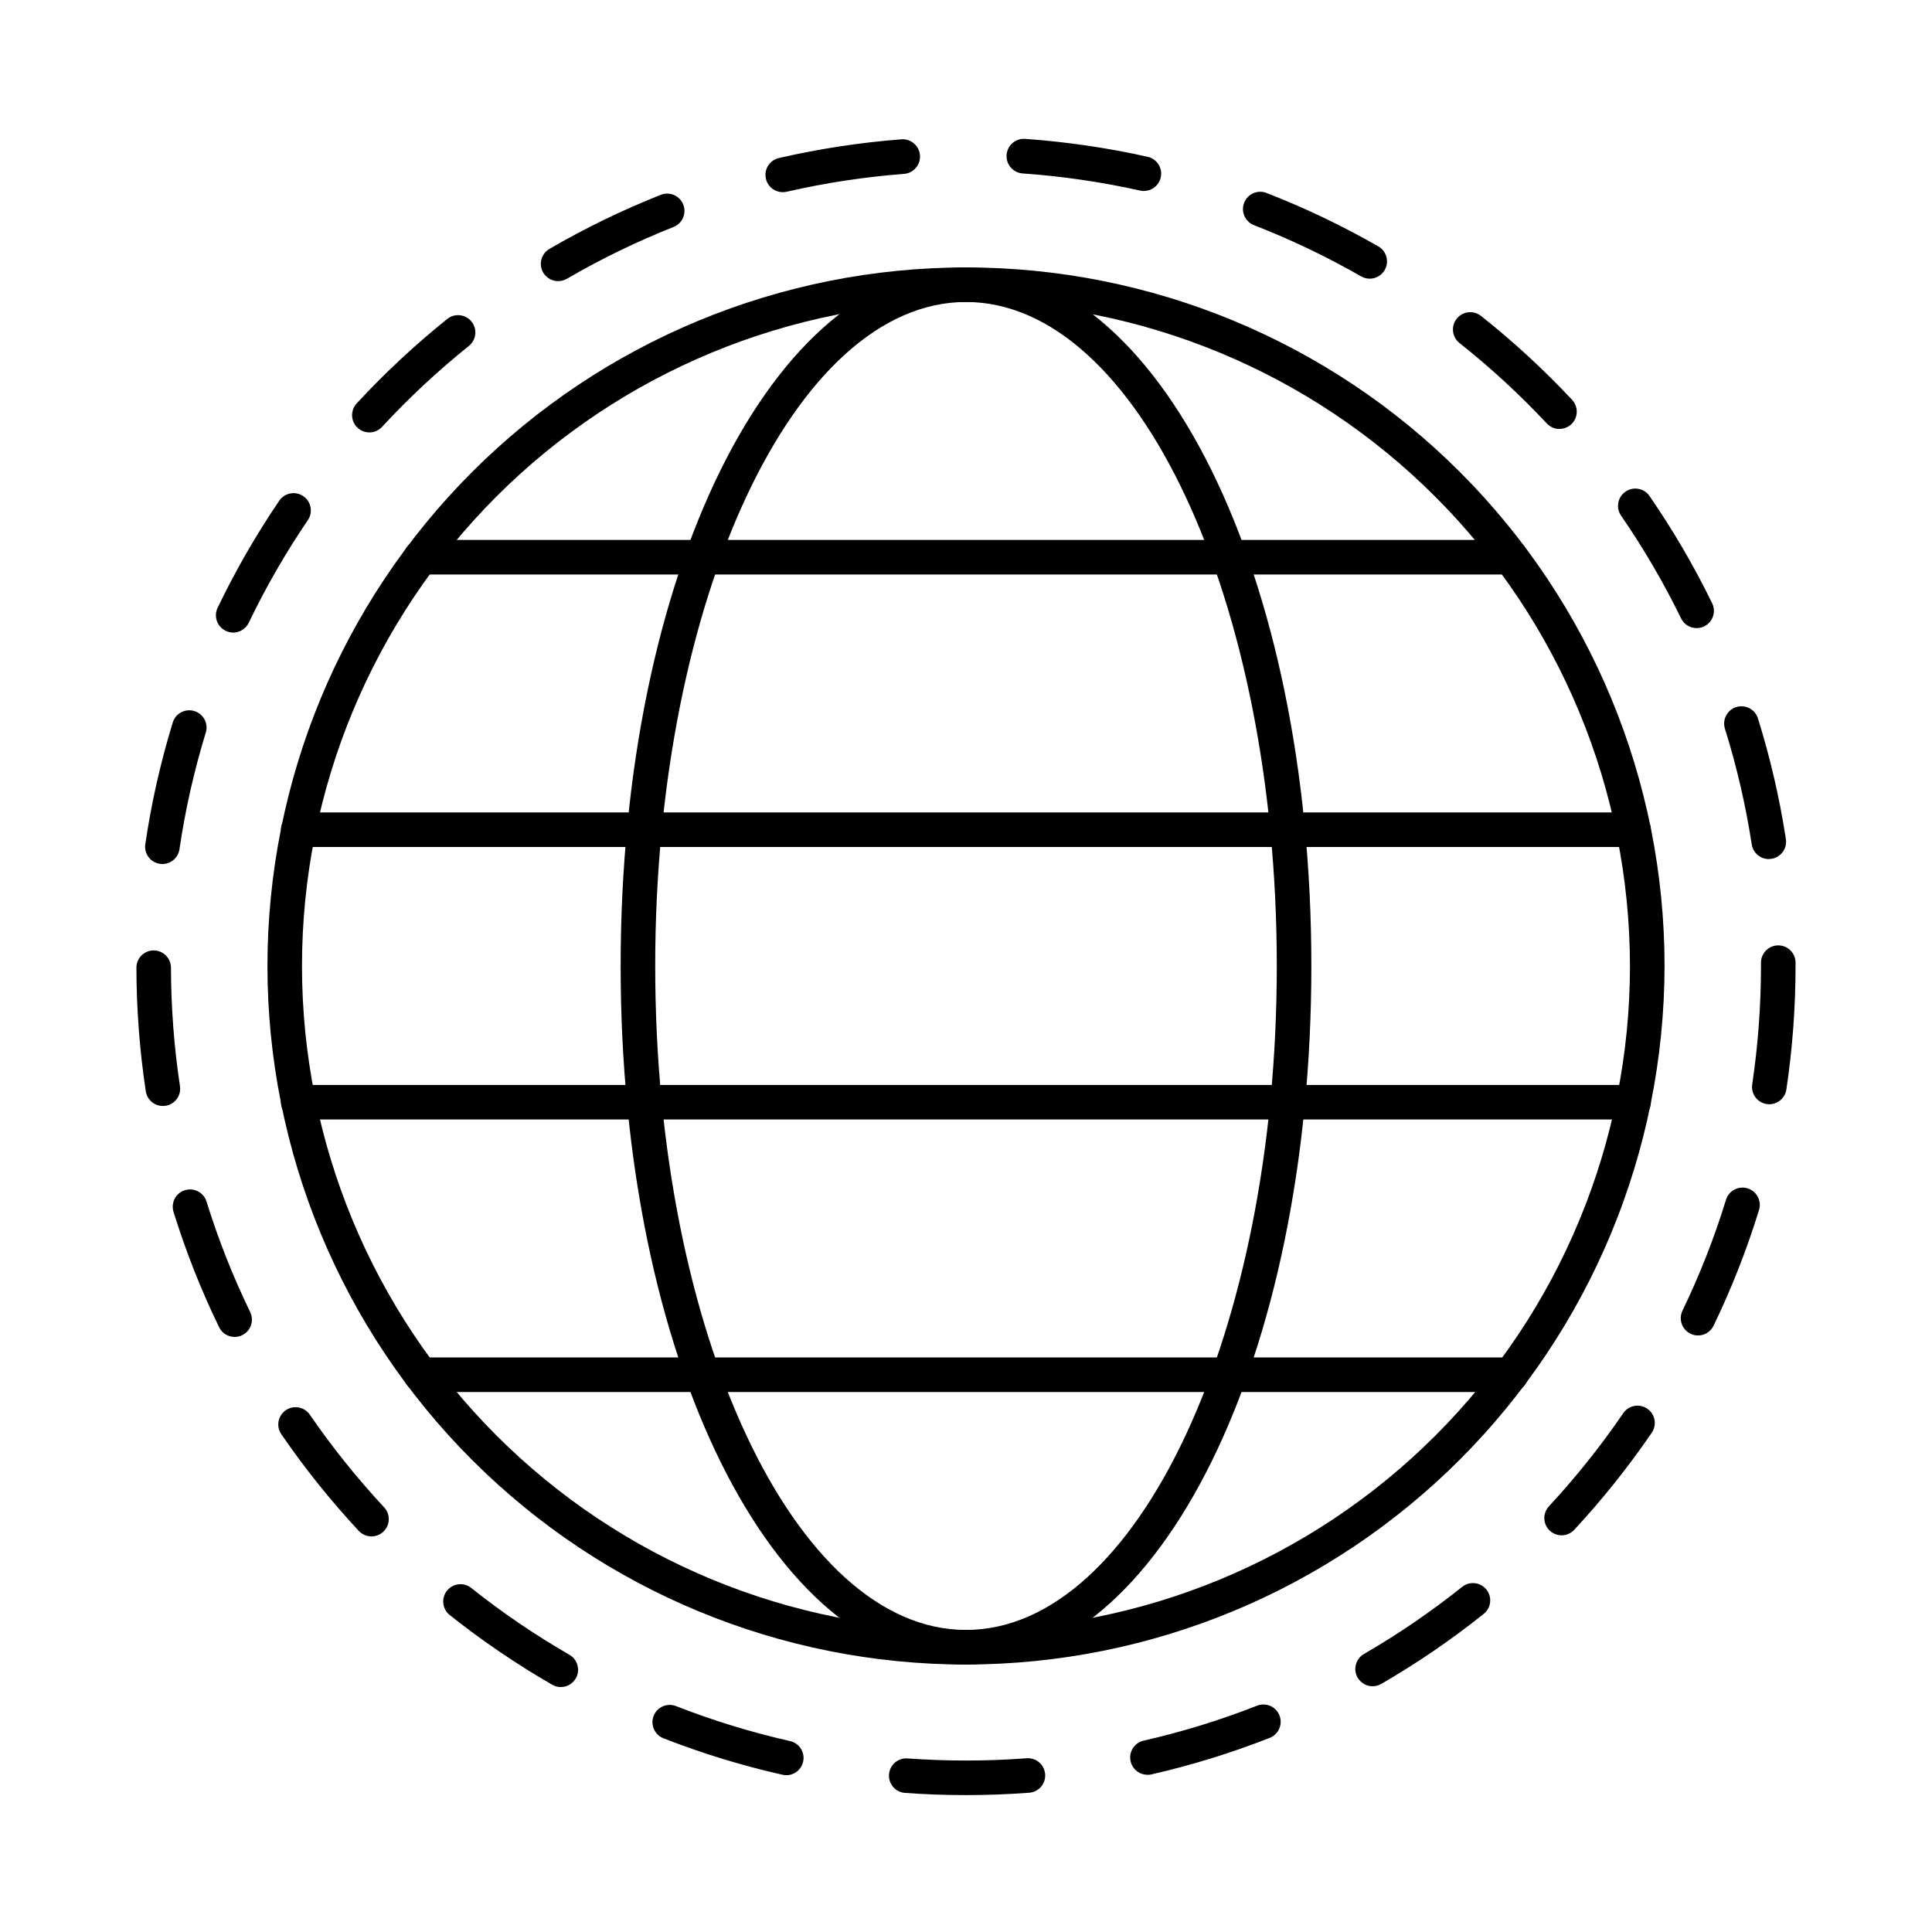<?xml version="1.0" encoding="UTF-8"?>
<!-- Uploaded to: ICON Repo, www.svgrepo.com, Generator: ICON Repo Mixer Tools -->
<svg fill="#000000" width="800px" height="800px" version="1.1" viewBox="144 144 512 512" xmlns="http://www.w3.org/2000/svg">
 <g>
  <path d="m400 585.12c-49.098 0-96.188-19.504-130.9-54.223-34.719-34.715-54.223-81.801-54.223-130.9s19.504-96.188 54.223-130.9c34.715-34.719 81.805-54.223 130.9-54.223s96.184 19.504 130.9 54.223c34.719 34.715 54.223 81.805 54.223 130.9-0.055 49.078-19.578 96.133-54.281 130.84-34.707 34.703-81.762 54.227-130.84 54.281zm0-361.09c-46.668 0-91.426 18.539-124.43 51.539s-51.539 77.758-51.539 124.43 18.539 91.422 51.539 124.42 77.758 51.539 124.43 51.539 91.422-18.539 124.42-51.539 51.539-77.754 51.539-124.42c-0.051-46.652-18.609-91.379-51.598-124.37-32.984-32.988-77.711-51.543-124.36-51.598z"/>
  <path d="m400 585.12c-51.324 0-91.523-81.316-91.523-185.12 0-103.81 40.199-185.12 91.523-185.12s91.523 81.316 91.523 185.12c0 103.8-40.199 185.12-91.523 185.12zm0-361.09c-45.418 0-82.363 78.934-82.363 175.96 0 97.031 36.945 175.96 82.363 175.96 45.414 0 82.363-78.934 82.363-175.96 0-97.031-36.949-175.96-82.363-175.96z"/>
  <path d="m544.4 296.25h-288.87c-2.531 0-4.582-2.051-4.582-4.578 0-2.531 2.051-4.582 4.582-4.582h288.87c2.531 0 4.582 2.051 4.582 4.582 0 2.527-2.051 4.578-4.582 4.578z"/>
  <path d="m576.91 368.46h-353.87c-2.531 0-4.582-2.051-4.582-4.582 0-2.527 2.051-4.578 4.582-4.578h353.87c2.527 0 4.578 2.051 4.578 4.578 0 2.531-2.051 4.582-4.578 4.582z"/>
  <path d="m576.91 440.68h-353.87c-2.531 0-4.582-2.051-4.582-4.582 0-2.527 2.051-4.578 4.582-4.578h353.87c2.527 0 4.578 2.051 4.578 4.578 0 2.531-2.051 4.582-4.578 4.582z"/>
  <path d="m544.4 512.9h-288.87c-2.531 0-4.582-2.051-4.582-4.582 0-2.527 2.051-4.578 4.582-4.578h288.87c2.531 0 4.582 2.051 4.582 4.578 0 2.531-2.051 4.582-4.582 4.582z"/>
  <path d="m400 619.72c-5.391 0-10.832-0.195-16.168-0.582-2.523-0.184-4.422-2.379-4.234-4.902 0.184-2.523 2.379-4.418 4.902-4.234 10.477 0.754 20.996 0.742 31.469-0.035 1.227-0.117 2.449 0.262 3.391 1.055 0.941 0.797 1.523 1.934 1.613 3.164 0.094 1.227-0.312 2.441-1.125 3.363-0.816 0.926-1.965 1.484-3.195 1.551-5.512 0.414-11.117 0.621-16.652 0.621zm-47.633-5.285c-0.344 0-0.684-0.039-1.02-0.113-10.695-2.414-21.199-5.629-31.414-9.617-1.164-0.422-2.109-1.293-2.617-2.418-0.512-1.125-0.547-2.41-0.098-3.562 0.449-1.148 1.348-2.07 2.488-2.551 1.137-0.48 2.422-0.48 3.562 0 9.785 3.824 19.848 6.906 30.098 9.223 2.281 0.508 3.812 2.652 3.555 4.973-0.254 2.324-2.219 4.078-4.555 4.078zm95.723-0.105c-2.332 0-4.289-1.75-4.551-4.066-0.262-2.316 1.262-4.461 3.535-4.977 10.238-2.328 20.285-5.426 30.059-9.262 2.356-0.93 5.016 0.23 5.941 2.586 0.926 2.352-0.23 5.016-2.586 5.941-10.199 4.012-20.691 7.25-31.379 9.688-0.332 0.074-0.676 0.109-1.02 0.105zm-155.47-23.246c-0.805 0-1.594-0.215-2.289-0.617-9.496-5.473-18.57-11.648-27.152-18.469-1.977-1.578-2.305-4.457-0.73-6.438 1.578-1.98 4.461-2.309 6.438-0.73 8.223 6.539 16.922 12.457 26.02 17.707 1.797 1.035 2.672 3.148 2.137 5.152-0.539 2-2.352 3.394-4.426 3.394zm215.12-0.211h0.004c-2.07-0.004-3.879-1.395-4.418-3.394-0.535-2 0.336-4.109 2.125-5.148 9.086-5.262 17.766-11.195 25.973-17.742 0.945-0.785 2.168-1.156 3.391-1.027 1.223 0.125 2.344 0.738 3.109 1.699 0.766 0.965 1.113 2.191 0.965 3.414-0.148 1.219-0.785 2.328-1.758 3.074-8.562 6.84-17.617 13.027-27.098 18.52-0.695 0.398-1.488 0.605-2.289 0.605zm-265.3-39.711c-1.273 0-2.488-0.527-3.356-1.457-7.469-8.02-14.332-16.582-20.531-25.617-0.688-1-0.949-2.234-0.727-3.43 0.223-1.195 0.914-2.25 1.914-2.938 2.086-1.43 4.938-0.898 6.371 1.188 5.945 8.66 12.531 16.867 19.691 24.551 1.246 1.332 1.578 3.277 0.852 4.949-0.727 1.672-2.375 2.754-4.199 2.754zm315.4-0.285c-1.824 0-3.469-1.078-4.199-2.746-0.727-1.672-0.398-3.613 0.84-4.945 7.144-7.703 13.711-15.926 19.641-24.598 0.672-1.031 1.73-1.746 2.941-1.988 1.207-0.242 2.461 0.016 3.477 0.711 1.02 0.695 1.711 1.77 1.926 2.981 0.215 1.215-0.066 2.461-0.781 3.465-6.188 9.043-13.035 17.617-20.488 25.648-0.867 0.938-2.086 1.473-3.367 1.473zm-351.66-52.574c-1.758 0-3.356-1.004-4.121-2.582-4.781-9.863-8.812-20.07-12.066-30.535-0.371-1.164-0.262-2.426 0.301-3.512 0.566-1.082 1.539-1.895 2.707-2.254 1.164-0.363 2.426-0.246 3.504 0.328 1.078 0.574 1.883 1.551 2.238 2.723 3.113 10.027 6.977 19.805 11.559 29.25 0.691 1.422 0.602 3.098-0.238 4.434-0.836 1.34-2.305 2.148-3.883 2.148zm387.82-0.391-0.004 0.004c-0.688 0-1.367-0.156-1.984-0.461-2.277-1.098-3.234-3.836-2.137-6.113 4.566-9.469 8.414-19.266 11.512-29.312 0.34-1.18 1.141-2.172 2.223-2.758 1.082-0.582 2.352-0.707 3.523-0.344 1.176 0.359 2.152 1.18 2.719 2.269 0.566 1.09 0.668 2.363 0.285 3.531-3.231 10.48-7.246 20.703-12.012 30.578-0.762 1.594-2.363 2.606-4.129 2.609zm-406.84-60.816c-2.266-0.004-4.188-1.656-4.527-3.894-1.633-10.84-2.465-21.785-2.484-32.746 0-2.531 2.047-4.582 4.578-4.582 1.215 0 2.379 0.484 3.238 1.344s1.344 2.023 1.344 3.238c0.02 10.504 0.816 20.992 2.383 31.379 0.184 1.199-0.117 2.426-0.84 3.402-0.719 0.98-1.801 1.633-3 1.812-0.23 0.035-0.461 0.051-0.691 0.047zm425.73-0.457c-0.23 0-0.461-0.016-0.688-0.051-2.5-0.379-4.223-2.707-3.848-5.207 1.547-10.391 2.324-20.879 2.324-31.383v-0.848c-0.02-2.527 2.016-4.594 4.543-4.613h0.035c2.516 0 4.562 2.027 4.582 4.543v0.918c0 10.953-0.812 21.895-2.43 32.73-0.332 2.242-2.254 3.902-4.519 3.91zm-425.85-63.664c-0.227 0-0.449-0.02-0.672-0.051-2.504-0.371-4.231-2.695-3.863-5.199 1.598-10.844 4.008-21.551 7.211-32.031 0.305-1.215 1.098-2.254 2.188-2.867 1.094-0.617 2.387-0.758 3.586-0.395 1.199 0.363 2.195 1.207 2.758 2.324 0.562 1.121 0.645 2.422 0.223 3.602-3.07 10.043-5.379 20.301-6.914 30.688-0.32 2.246-2.242 3.922-4.516 3.93zm425.71-1.309c-2.258-0.004-4.18-1.652-4.523-3.887-1.594-10.379-3.969-20.625-7.098-30.648-0.758-2.414 0.582-4.988 2.996-5.746 2.418-0.758 4.988 0.582 5.746 2.996 3.269 10.465 5.746 21.156 7.406 31.988 0.203 1.32-0.18 2.664-1.051 3.68-0.871 1.016-2.141 1.598-3.477 1.598zm-406.95-60.027c-0.688 0-1.363-0.156-1.98-0.461-2.281-1.094-3.242-3.828-2.148-6.109 4.746-9.883 10.227-19.395 16.391-28.461 1.449-2.023 4.25-2.527 6.309-1.125s2.621 4.191 1.266 6.277c-5.914 8.691-11.164 17.809-15.715 27.281-0.762 1.586-2.363 2.594-4.121 2.598zm387.83-1.184h-0.004c-1.75 0.004-3.352-0.992-4.121-2.57-4.602-9.434-9.902-18.512-15.855-27.16-0.715-0.996-1-2.242-0.789-3.453 0.211-1.211 0.902-2.289 1.914-2.984 1.012-0.699 2.266-0.961 3.473-0.727s2.269 0.945 2.945 1.973c6.215 9.02 11.746 18.492 16.547 28.336 0.695 1.422 0.605 3.098-0.234 4.438-0.836 1.34-2.305 2.152-3.887 2.148zm-351.75-51.855h-0.004c-1.816 0-3.461-1.078-4.191-2.742-0.727-1.668-0.402-3.606 0.832-4.941 7.438-8.047 15.465-15.531 24.012-22.391 1.977-1.582 4.859-1.262 6.441 0.711 1.582 1.977 1.262 4.859-0.711 6.441-8.191 6.57-15.887 13.742-23.016 21.453-0.871 0.941-2.102 1.477-3.383 1.469zm315.4-0.918v0.004c-1.27 0-2.484-0.527-3.352-1.453-7.176-7.668-14.91-14.797-23.141-21.32-0.953-0.754-1.57-1.859-1.711-3.066-0.141-1.207 0.207-2.422 0.961-3.375 1.574-1.988 4.457-2.32 6.441-0.75 8.59 6.805 16.66 14.238 24.148 22.242 1.246 1.332 1.582 3.277 0.855 4.949-0.727 1.676-2.375 2.758-4.199 2.758zm-265.38-39.18c-2.07-0.004-3.883-1.395-4.418-3.394-0.535-2 0.336-4.109 2.125-5.148 9.469-5.504 19.336-10.293 29.516-14.332 2.352-0.93 5.016 0.223 5.945 2.574 0.934 2.352-0.219 5.016-2.57 5.945-9.758 3.871-19.215 8.461-28.285 13.742-0.703 0.406-1.504 0.617-2.312 0.613zm215.11-0.648-0.004-0.004c-0.805 0.008-1.594-0.203-2.289-0.602-9.113-5.227-18.605-9.762-28.398-13.574-2.356-0.914-3.527-3.566-2.613-5.926 0.918-2.359 3.57-3.531 5.93-2.613 10.219 3.977 20.125 8.711 29.641 14.164 1.797 1.035 2.676 3.152 2.141 5.156-0.539 2.008-2.356 3.398-4.434 3.394zm-155.57-22.93c-2.332 0-4.293-1.75-4.555-4.066s1.262-4.461 3.535-4.981c10.676-2.453 21.523-4.109 32.449-4.957 2.527-0.191 4.738 1.699 4.934 4.231 0.191 2.527-1.699 4.738-4.231 4.93-10.461 0.805-20.852 2.383-31.078 4.731-0.348 0.074-0.699 0.113-1.055 0.113zm95.723-0.301v-0.004c-0.336 0-0.676-0.035-1.008-0.109-10.254-2.289-20.664-3.809-31.145-4.547-2.527-0.18-4.434-2.375-4.254-4.902 0.176-2.531 2.371-4.438 4.902-4.258 10.93 0.777 21.785 2.363 32.48 4.75 2.277 0.508 3.812 2.648 3.555 4.969-0.254 2.32-2.215 4.078-4.547 4.082z"/>
 </g>
</svg>